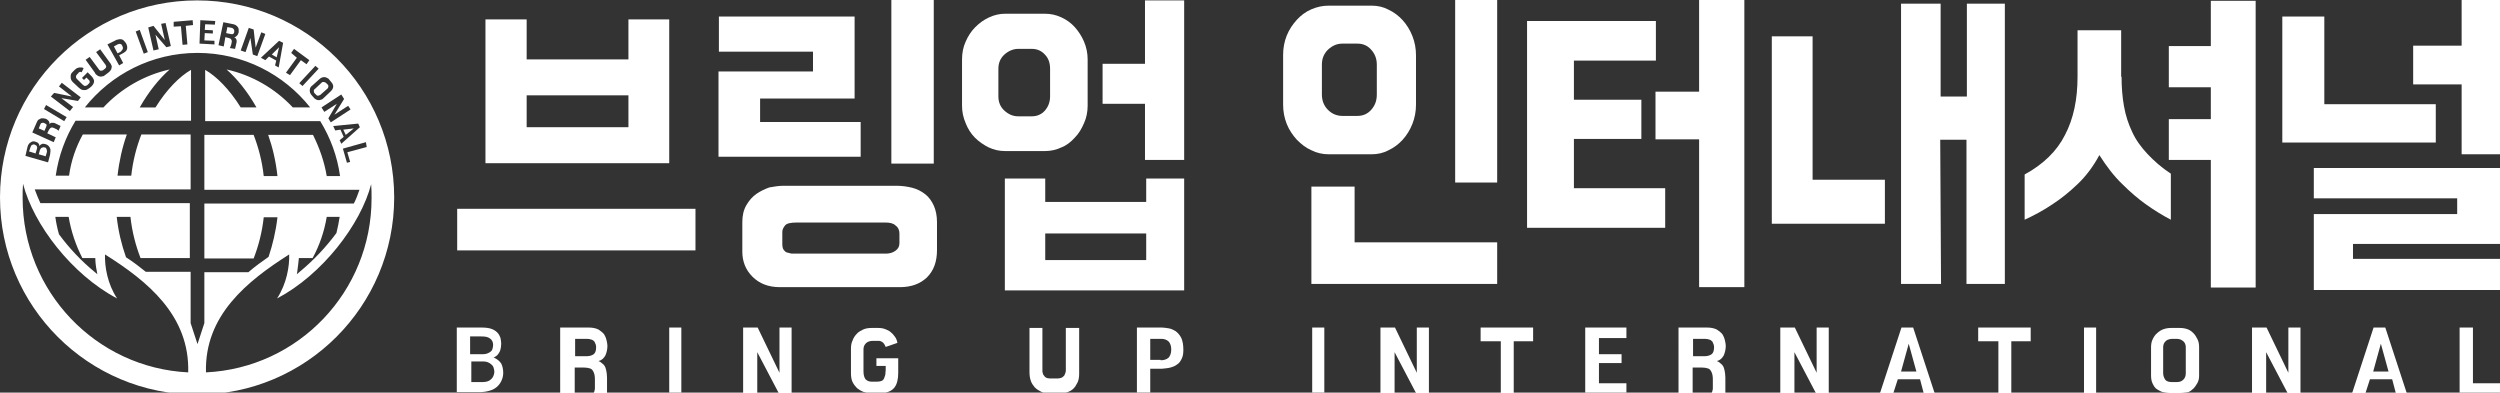 <?xml version="1.0" encoding="utf-8"?>
<!-- Generator: Adobe Illustrator 23.0.3, SVG Export Plug-In . SVG Version: 6.00 Build 0)  -->
<svg version="1.1" id="Layer_1" xmlns="http://www.w3.org/2000/svg" xmlns:xlink="http://www.w3.org/1999/xlink" x="0px" y="0px"
	 viewBox="0 0 619 97.2" style="enable-background:new 0 0 619 97.2;" xml:space="preserve">
<rect x="0" y="0" width="619" height="97.2" fill="#333333" stroke="none"/>
<style type="text/css">
	.st0{fill:#FFFFFF;}
</style>
<g>
	<g>
		<path class="st0" d="M113.2,62V51.7h59V62H113.2z M155.6,14.7h-25.2V4.8h-10.2v35.6h45.5V4.8h-10.1V14.7z M130.4,23.6h25.2v7.9
			h-25.2V23.6z"/>
		<path class="st0" d="M188.2,30.2h24.9v8.6h-35.2V17.7h23.4v-4.9H178V4.1h33.6v20.3h-23.4V30.2z M193.9,46H222
			c1.4,0,2.7,0.2,3.9,0.5c1.2,0.3,2.3,0.9,3.2,1.6c0.9,0.7,1.6,1.7,2.1,2.8c0.5,1.1,0.8,2.5,0.8,4.1v6.9c0,2.9-0.8,5.1-2.5,6.8
			c-1.7,1.6-3.9,2.4-6.7,2.4h-29.7c-2.9,0-5.1-0.9-6.8-2.6c-1.7-1.7-2.5-3.8-2.5-6.2v-7.3c0-1.6,0.3-3,1-4.2
			c0.7-1.2,1.5-2.1,2.5-2.8c1-0.7,2.1-1.2,3.2-1.6C191.7,46.2,192.8,46,193.9,46z M219.3,55.1h-22c-1.5,0-2.5,0.2-2.9,0.7
			c-0.4,0.5-0.7,1-0.7,1.6v3c0,0.6,0.1,1.1,0.3,1.4c0.2,0.3,0.5,0.6,0.8,0.7c0.4,0.1,0.8,0.2,1.2,0.3c0.4,0,0.9,0,1.4,0h21.9
			c0.9,0,1.7-0.2,2.4-0.7c0.7-0.5,1-1.1,1-1.9v-2.4c0-0.8-0.3-1.5-1-2C221.2,55.3,220.3,55.1,219.3,55.1z M220.7,0h10.5v40.5h-10.5
			V0z"/>
		<path class="st0" d="M262.8,4.3c1.3,0.6,2.4,1.4,3.3,2.4c0.9,1,1.7,2.2,2.3,3.6c0.6,1.4,0.9,2.9,0.9,4.4v11.5c0,1.5-0.3,3-0.9,4.3
			c-0.6,1.4-1.3,2.6-2.3,3.6c-0.9,1-2,1.9-3.3,2.4c-1.3,0.6-2.6,0.9-4,0.9h-10c-1.4,0-2.7-0.3-4-0.9c-1.2-0.6-2.4-1.4-3.4-2.4
			c-1-1-1.8-2.3-2.3-3.6c-0.6-1.4-0.9-2.8-0.9-4.3V14.7c0-1.6,0.3-3.1,0.9-4.4c0.6-1.4,1.4-2.6,2.4-3.6c1-1,2.1-1.8,3.4-2.4
			c1.3-0.6,2.6-0.9,4-0.9h9.8C260.2,3.4,261.5,3.7,262.8,4.3z M260,17c0-1.4-0.4-2.6-1.3-3.5c-0.8-0.9-1.9-1.4-3.2-1.4h-3.4
			c-1.2,0-2.4,0.5-3.4,1.4c-1,0.9-1.5,2.1-1.5,3.5v6.9c0,1.4,0.5,2.6,1.5,3.5c1,0.9,2.1,1.4,3.4,1.4h3.4c1.3,0,2.4-0.5,3.2-1.4
			c0.8-0.9,1.3-2.1,1.3-3.5V17z M248.8,71.9V44.2h10V50h25v-5.8h9.4v27.7H248.8z M283.8,64.4v-6.6h-25v6.6H283.8z M293.2,0.1v39.5
			h-9.7V25.7H273v-9.9h10.5V0.1H293.2z"/>
		<path class="st0" d="M343.8,2.4c1.3,0.6,2.5,1.5,3.5,2.6c1,1.1,1.8,2.4,2.4,3.9c0.6,1.5,0.9,3.1,0.9,4.8v12.2
			c0,1.7-0.3,3.3-0.9,4.8c-0.6,1.5-1.4,2.8-2.4,3.9c-1,1.1-2.2,2-3.5,2.6c-1.3,0.7-2.7,1-4.2,1H329c-1.5,0-2.9-0.3-4.3-1
			c-1.4-0.6-2.5-1.5-3.6-2.6c-1-1.1-1.9-2.4-2.5-3.9c-0.6-1.5-0.9-3.1-0.9-4.8V13.6c0-1.7,0.3-3.3,0.9-4.8c0.6-1.5,1.5-2.8,2.5-3.9
			c1-1.1,2.2-2,3.6-2.6c1.4-0.6,2.8-0.9,4.3-0.9h10.6C341.1,1.4,342.5,1.7,343.8,2.4z M324.7,70.3V46.2h10.7V60h35.3v10.3H324.7z
			 M340.9,16c0-1.5-0.5-2.7-1.4-3.7c-0.9-1-2-1.5-3.4-1.5h-3.7c-1.4,0-2.5,0.5-3.6,1.5c-1,1-1.5,2.2-1.5,3.7v7.4
			c0,1.5,0.5,2.8,1.5,3.8c1,1,2.2,1.5,3.6,1.5h3.7c1.4,0,2.5-0.5,3.4-1.5c0.9-1,1.4-2.2,1.4-3.8V16z M370.7,0h-10.4v45.2h10.4V0z"/>
		<path class="st0" d="M409.9,15h-20.2v9.7h16.7v9.7h-16.7v12.2h22.6v9.8h-34.2V5.2h31.9V15z M420.7,0h11.2v71.1h-11.2V34.5h-10.8
			V22.7h10.8V0z"/>
		<path class="st0" d="M448.7,44.5h18v10.9h-28V9h10.1V44.5z M486.9,0.9h9.5v69.4h-9.5V34.6h-6.5l0.2,35.7h-9.9V0.9h9.8v23h6.5V0.9z
			"/>
		<path class="st0" d="M525.3,19c0,2.6,0.2,5.1,0.6,7.3c0.4,2.3,1.1,4.4,2,6.3c0.9,2,2.2,3.8,3.8,5.5c1.6,1.7,3.5,3.4,5.8,4.9v11.4
			c-2.1-1.1-4.2-2.4-6.3-3.9c-1.8-1.3-3.7-2.9-5.7-4.9c-2.1-2-3.9-4.4-5.7-7.2c-1.5,2.8-3.3,5.2-5.4,7.2c-2.1,2-4.1,3.6-6.1,4.9
			c-2.2,1.5-4.6,2.8-7,3.9V43.2c4.6-2.5,8-5.8,10-9.8c2.1-4,3.1-8.8,3.1-14.4V7.5h10.8V19z M547.4,11.4H537v10.2h10.4v7.9H537v10.1
			h10.4v31.6h11.1v-71h-11.1V11.4z"/>
		<path class="st0" d="M575.5,25.8h27.6v9.5h-38V4.1h10.4V25.8z M572.9,71.8V53h35.5v-3.9h-35.5v-7.5H619v18.8h-36.4v3.7H619v7.7
			H572.9z M609.5,0h9.7v38.2h-9.7V20.9h-12v-9.6h12V0z"/>
	</g>
	<g>
		<g>
			<path class="st0" d="M113.1,81.1h6.1c1,0,1.8,0.1,2.4,0.3c0.6,0.2,1.1,0.5,1.5,0.9c0.4,0.4,0.6,0.8,0.8,1.3
				c0.1,0.5,0.2,1,0.2,1.5c0,0.6-0.1,1.1-0.2,1.5c-0.1,0.4-0.3,0.7-0.5,1c-0.2,0.3-0.4,0.5-0.6,0.6c-0.2,0.1-0.4,0.3-0.6,0.3
				c0.9,0.4,1.5,0.9,1.9,1.5c0.3,0.6,0.5,1.4,0.5,2.3c0,0.8-0.2,1.5-0.5,2.1c-0.3,0.6-0.7,1.1-1.2,1.5c-0.5,0.4-1.1,0.7-1.9,0.9
				c-0.7,0.2-1.6,0.3-2.5,0.3h-5.4V81.1z M116.5,87.7h2.8c0.4,0,0.8,0,1.1-0.1c0.3-0.1,0.6-0.2,0.9-0.4c0.3-0.2,0.5-0.4,0.6-0.7
				c0.1-0.3,0.2-0.7,0.2-1.1c0-0.7-0.3-1.3-0.8-1.6c-0.5-0.4-1.2-0.5-2.2-0.5h-2.7V87.7z M116.6,94.6h3c0.5,0,0.9-0.1,1.2-0.2
				c0.3-0.1,0.6-0.3,0.9-0.6c0.2-0.2,0.4-0.5,0.5-0.8c0.1-0.3,0.2-0.6,0.2-0.9c0-0.4-0.1-0.8-0.2-1.1c-0.1-0.3-0.3-0.6-0.6-0.8
				c-0.2-0.2-0.5-0.4-0.8-0.5c-0.3-0.1-0.6-0.2-1-0.2h-3.1V94.6z"/>
			<path class="st0" d="M150.5,97.3h-3.5c0.1-0.2,0.2-0.4,0.2-0.6c0.1-0.2,0.1-0.4,0.1-0.6c0-0.2,0-0.5,0-0.8c0-0.3,0-0.7,0-1.1
				c0-0.5,0-1-0.1-1.4c-0.1-0.4-0.2-0.7-0.4-1c-0.2-0.3-0.4-0.5-0.8-0.6c-0.3-0.1-0.8-0.2-1.4-0.2h-2.3v6.3h-3.6V81.1h7.1
				c1,0,1.8,0.2,2.4,0.5c0.6,0.4,1.1,0.8,1.4,1.2c0.3,0.5,0.5,1,0.6,1.5c0.1,0.5,0.2,1,0.2,1.3c0,0.9-0.2,1.7-0.5,2.4
				c-0.4,0.7-0.9,1.2-1.7,1.4c0.3,0.1,0.6,0.3,0.8,0.5c0.3,0.2,0.5,0.4,0.7,0.7c0.2,0.3,0.3,0.7,0.4,1.1c0.1,0.5,0.2,1.1,0.2,1.8
				V97.3z M145.2,88.2c0.8,0,1.4-0.2,1.8-0.5c0.4-0.3,0.6-0.9,0.6-1.7c0-0.2,0-0.4-0.1-0.7c-0.1-0.2-0.2-0.5-0.3-0.7
				c-0.2-0.2-0.4-0.4-0.7-0.5c-0.3-0.1-0.7-0.2-1.1-0.2h-3v4.3H145.2z"/>
			<path class="st0" d="M168.7,97.3h-3V81.1h3V97.3z"/>
			<path class="st0" d="M187.7,97.3H184V81.1h3.6l5.4,11.2V81.1h3v16.2h-3.2l-5.3-10.1V97.3z"/>
			<path class="st0" d="M222.4,88.7v3.6c0,1.6-0.3,2.8-0.9,3.6c-0.6,0.8-1.6,1.3-2.9,1.4c-0.5,0.1-1,0.1-1.5,0.1
				c-0.5,0-1.1,0-1.7-0.1c-0.6,0-1.1-0.1-1.7-0.3c-0.5-0.2-1-0.5-1.5-0.9c-0.4-0.4-0.8-0.9-1.1-1.5c-0.3-0.6-0.4-1.4-0.4-2.2v-6.1
				c0-0.7,0.1-1.4,0.4-2c0.2-0.6,0.6-1.2,1-1.6c0.4-0.5,1-0.8,1.6-1.1c0.6-0.3,1.4-0.4,2.2-0.4h1.5c0.7,0,1.3,0.1,1.8,0.3
				c0.5,0.2,1,0.4,1.4,0.8c0.4,0.3,0.7,0.7,1,1.1c0.3,0.4,0.5,0.9,0.6,1.5l-2.9,1c-0.1-0.2-0.2-0.4-0.3-0.6
				c-0.1-0.2-0.2-0.3-0.4-0.5c-0.1-0.1-0.3-0.2-0.5-0.3c-0.2-0.1-0.4-0.1-0.7-0.1h-1.3c-0.7,0-1.3,0.2-1.7,0.6
				c-0.4,0.4-0.6,0.9-0.6,1.5V92c0,0.8,0.2,1.5,0.5,1.9c0.4,0.4,0.9,0.6,1.5,0.6h1.4c0.5,0,0.9-0.1,1.1-0.2c0.3-0.1,0.5-0.4,0.6-0.6
				c0.1-0.3,0.2-0.6,0.3-0.9c0-0.4,0.1-0.8,0.1-1.2l0-1H217v-1.9H222.4z"/>
			<path class="st0" d="M258.1,81.2v10.6c0,0.2,0,0.4,0.1,0.6c0,0.2,0.1,0.4,0.3,0.6c0.1,0.2,0.3,0.4,0.5,0.5
				c0.2,0.1,0.5,0.2,0.9,0.2h2.1c0.3,0,0.6-0.1,0.9-0.2c0.2-0.1,0.4-0.3,0.6-0.5c0.1-0.2,0.2-0.4,0.3-0.7c0.1-0.2,0.1-0.5,0.1-0.7
				V81.2h3.3v11.3c0,0.8-0.1,1.6-0.4,2.2c-0.3,0.6-0.6,1.1-1,1.5c-0.4,0.4-0.9,0.7-1.5,0.9c-0.6,0.2-1.2,0.3-1.8,0.3h-2.7
				c-0.7,0-1.4-0.1-2-0.4c-0.6-0.3-1.1-0.6-1.6-1.1c-0.4-0.5-0.8-1-1-1.7c-0.2-0.6-0.3-1.3-0.3-2.1V81.2H258.1z"/>
			<path class="st0" d="M293,86.6c0,0.9-0.1,1.6-0.4,2.2c-0.3,0.6-0.6,1.1-1.1,1.4c-0.5,0.4-1,0.6-1.7,0.8c-0.7,0.2-1.4,0.2-2.1,0.3
				h-2.9v5.9h-3.3V81.1h6.2c0.5,0,1,0.1,1.7,0.2c0.6,0.1,1.2,0.4,1.7,0.7c0.5,0.4,1,0.9,1.4,1.7C292.8,84.4,293,85.3,293,86.6z
				 M287.4,89.2c0.8,0,1.4-0.2,1.9-0.6c0.4-0.4,0.7-1.1,0.7-2c0-0.9-0.2-1.5-0.6-2c-0.4-0.4-1-0.7-1.8-0.7h-2.8v5.2H287.4z"/>
		</g>
	</g>
	<g>
		<g>
			<path class="st0" d="M327.9,97.3h-3V81.1h3V97.3z"/>
			<path class="st0" d="M345.4,97.3h-3.6V81.1h3.6l5.4,11.2V81.1h3v16.2h-3.2l-5.3-10.1V97.3z"/>
			<path class="st0" d="M366.6,81.1h13v3.4h-4.8v12.8h-3.2V84.5h-5V81.1z"/>
			<path class="st0" d="M402.7,83.7h-6.8v4h5.6v2.2h-5.6v5h6.8v2.4h-10.2V81.1h10.2V83.7z"/>
			<path class="st0" d="M427.3,97.3h-3.5c0.1-0.2,0.2-0.4,0.2-0.6c0.1-0.2,0.1-0.4,0.1-0.6c0-0.2,0-0.5,0-0.8c0-0.3,0-0.7,0-1.1
				c0-0.5,0-1-0.1-1.4c-0.1-0.4-0.2-0.7-0.4-1c-0.2-0.3-0.4-0.5-0.8-0.6c-0.3-0.1-0.8-0.2-1.4-0.2h-2.3v6.3h-3.5V81.1h7.1
				c1,0,1.8,0.2,2.4,0.5c0.6,0.4,1.1,0.8,1.4,1.2c0.3,0.5,0.5,1,0.6,1.5c0.1,0.5,0.2,1,0.2,1.3c0,0.9-0.2,1.7-0.5,2.4
				c-0.4,0.7-0.9,1.2-1.7,1.4c0.3,0.1,0.6,0.3,0.8,0.5c0.3,0.2,0.5,0.4,0.7,0.7c0.2,0.3,0.3,0.7,0.4,1.1c0.1,0.5,0.2,1.1,0.2,1.8
				V97.3z M422,88.2c0.8,0,1.4-0.2,1.8-0.5c0.4-0.3,0.6-0.9,0.6-1.7c0-0.2,0-0.4-0.1-0.7c-0.1-0.2-0.2-0.5-0.3-0.7
				c-0.2-0.2-0.4-0.4-0.7-0.5c-0.3-0.1-0.7-0.2-1.1-0.2h-3v4.3H422z"/>
			<path class="st0" d="M444.4,97.3h-3.6V81.1h3.6l5.4,11.2V81.1h3v16.2h-3.2l-5.3-10.1V97.3z"/>
			<path class="st0" d="M468.8,97.3h-3.3l5.3-16.2h2.9l5.3,16.2h-2.7l-0.9-3.4h-5.5L468.8,97.3z M470.7,92h3.8l-1.9-6.9h0L470.7,92z
				"/>
			<path class="st0" d="M489.8,81.1h13v3.4H498v12.8h-3.2V84.5h-5V81.1z"/>
			<path class="st0" d="M519,97.3h-3V81.1h3V97.3z"/>
			<path class="st0" d="M540.1,97.3h-3c-0.5,0-0.9-0.1-1.5-0.2c-0.5-0.1-1-0.4-1.5-0.7c-0.5-0.3-0.8-0.8-1.1-1.4
				c-0.3-0.6-0.4-1.3-0.4-2.1v-6.9c0-0.7,0.1-1.4,0.4-2c0.3-0.6,0.6-1.1,1.1-1.5c0.4-0.4,1-0.8,1.6-1c0.6-0.2,1.2-0.3,1.9-0.3h2.1
				c0.7,0,1.3,0.1,1.9,0.3c0.6,0.2,1.1,0.6,1.5,1c0.4,0.4,0.7,0.9,1,1.5s0.4,1.2,0.4,2v7c0,0.7-0.1,1.2-0.4,1.8
				c-0.3,0.5-0.6,1-1,1.4c-0.4,0.4-0.8,0.7-1.3,0.9C541,97.2,540.5,97.3,540.1,97.3z M539,94.6c0.7,0,1.2-0.2,1.6-0.6
				c0.4-0.4,0.6-0.9,0.6-1.6v-6.3c0-0.3,0-0.5-0.1-0.8c-0.1-0.3-0.2-0.5-0.4-0.7c-0.2-0.2-0.4-0.3-0.7-0.5c-0.3-0.1-0.6-0.2-1-0.2
				h-1.2c-0.4,0-0.7,0.1-1,0.2c-0.3,0.1-0.5,0.3-0.7,0.5c-0.2,0.2-0.3,0.4-0.4,0.7c-0.1,0.3-0.1,0.5-0.1,0.8v6.3
				c0,0.6,0.2,1.1,0.5,1.6c0.3,0.4,0.9,0.6,1.6,0.6H539z"/>
			<path class="st0" d="M561.2,97.3h-3.6V81.1h3.6l5.4,11.2V81.1h3v16.2h-3.2l-5.3-10.1V97.3z"/>
			<path class="st0" d="M585.7,97.3h-3.3l5.3-16.2h2.9l5.3,16.2h-2.7l-0.9-3.4h-5.5L585.7,97.3z M587.6,92h3.8l-1.9-6.9h0L587.6,92z
				"/>
			<path class="st0" d="M612.3,94.9h6.8v2.4H609V81.1h3.3V94.9z"/>
		</g>
	</g>
	<g>
		<path class="st0" d="M11,30.5c-0.1,0-0.1-0.1-0.2-0.1c-0.1,0-0.2,0-0.3,0c-0.1,0-0.2,0.1-0.3,0.1c-0.1,0.1-0.2,0.2-0.2,0.3l-0.4,1
			l1.4,0.6l0.4-0.9c0.1-0.3,0.2-0.5,0.1-0.7C11.4,30.8,11.3,30.6,11,30.5z"/>
		<path class="st0" d="M30.4,12.1c0.1-0.2,0-0.5-0.1-0.7c-0.1-0.3-0.3-0.5-0.5-0.5c-0.2-0.1-0.4,0-0.7,0.1l-0.9,0.5l0.9,1.7l0.8-0.4
			C30.1,12.5,30.3,12.4,30.4,12.1z"/>
		<path class="st0" d="M8.9,36c-0.1-0.1-0.2-0.1-0.3-0.2c-0.3-0.1-0.5,0-0.7,0.1c-0.2,0.1-0.3,0.4-0.4,0.7l-0.3,0.9L8.8,38l0.3-1
			c0-0.1,0.1-0.3,0.1-0.4c0-0.1,0-0.2-0.1-0.4C9.1,36.1,9,36,8.9,36z"/>
		<polygon class="st0" points="69.1,11.7 69.1,11.7 67.3,13.5 68.5,14.2 		"/>
		<path class="st0" d="M57.7,8.4c0.2-0.1,0.3-0.3,0.3-0.6c0-0.1,0-0.2,0-0.2c0-0.1,0-0.2-0.1-0.3c0-0.1-0.1-0.2-0.2-0.2
			C57.7,7,57.6,7,57.4,6.9l-1.1-0.2l-0.3,1.5l1,0.2C57.3,8.5,57.6,8.5,57.7,8.4z"/>
		<path class="st0" d="M78.2,23.4c0.2,0.2,0.3,0.3,0.5,0.3c0.2,0,0.4-0.1,0.6-0.2l1.7-1.5c0.1-0.1,0.1-0.1,0.2-0.2
			c0-0.1,0.1-0.2,0.1-0.3c0-0.1,0-0.2,0-0.3c0-0.1-0.1-0.2-0.2-0.3l-0.3-0.3c-0.1-0.1-0.2-0.2-0.3-0.2c-0.1,0-0.2-0.1-0.3-0.1
			c-0.1,0-0.2,0-0.3,0c-0.1,0-0.2,0.1-0.3,0.2L78,22c-0.2,0.1-0.3,0.3-0.3,0.5c0,0.2,0,0.4,0.2,0.6L78.2,23.4z"/>
		<polygon class="st0" points="87.6,31.8 87.6,31.8 85,32.1 85.6,33.4 		"/>
		<path class="st0" d="M11.3,36.6c-0.1-0.1-0.2-0.1-0.3-0.1c-0.1,0-0.3-0.1-0.4,0c-0.1,0-0.2,0.1-0.3,0.1c-0.1,0.1-0.2,0.1-0.2,0.2
			c-0.1,0.1-0.1,0.2-0.2,0.3l-0.3,1.1l1.7,0.5l0.3-1c0-0.2,0.1-0.3,0-0.4c0-0.1,0-0.3-0.1-0.4C11.4,36.7,11.4,36.6,11.3,36.6z"/>
		<path class="st0" d="M48.8,0.1C21.9,0.1,0,21.9,0,48.9c0,27,21.9,48.8,48.8,48.8c27,0,48.8-21.9,48.8-48.8
			C97.6,21.9,75.8,0.1,48.8,0.1z M90.8,36.4L86,37.7l0.7,2.4l-0.8,0.2l-1-3.5l5.7-1.6L90.8,36.4z M89.1,31.5l-4.6,4.1l-0.4-0.9
			l1-0.8l-0.8-1.8L83,32.3l-0.5-1.1l6.2-0.6L89.1,31.5z M84.5,23.4l0.7,1.1l-2.4,3.9l3.4-2.2l0.6,0.9l-4.9,3.2l-0.6-1l2.1-3.6
			l-3.1,2l-0.7-1.1L84.5,23.4z M79.7,19.2c0.2-0.1,0.4-0.1,0.7-0.1c0.2,0,0.4,0.1,0.6,0.2c0.2,0.1,0.4,0.2,0.5,0.4l0.5,0.6
			c0.2,0.2,0.3,0.4,0.4,0.6c0.1,0.2,0.1,0.4,0.1,0.6c0,0.2-0.1,0.4-0.2,0.6c-0.1,0.2-0.3,0.4-0.5,0.6L80,24.4
			c-0.2,0.2-0.4,0.3-0.6,0.3c-0.2,0.1-0.4,0.1-0.6,0.1c-0.2,0-0.4-0.1-0.6-0.2c-0.2-0.1-0.3-0.2-0.4-0.3l-0.7-0.8
			c-0.1-0.1-0.2-0.3-0.3-0.5c-0.1-0.2-0.1-0.4-0.1-0.6c0-0.2,0-0.4,0.1-0.6c0.1-0.2,0.2-0.4,0.5-0.6l1.9-1.7
			C79.3,19.4,79.5,19.3,79.7,19.2z M78.9,17l-4,4.3l-0.8-0.7l4-4.3L78.9,17z M72.1,13.1l0.7-1l3.8,2.8l-0.7,1l-1.4-1l-2.7,3.7
			L70.8,18l2.7-3.7L72.1,13.1z M70.1,10.6L69,16.7l-0.9-0.5l0.3-1.2l-1.8-1l-0.9,0.9l-1.1-0.6l4.5-4.2L70.1,10.6z M61.6,6.9l1.2,0.4
			l0.5,4.5L64.7,8l1,0.4l-2,5.5l-1.1-0.4l-0.6-4.1l-1.2,3.5l-1.2-0.4L61.6,6.9z M55.3,5.5L57.8,6c0.4,0.1,0.6,0.2,0.8,0.4
			c0.2,0.2,0.3,0.3,0.4,0.5c0.1,0.2,0.1,0.4,0.1,0.6c0,0.2,0,0.4,0,0.5c-0.1,0.3-0.2,0.6-0.4,0.8c-0.2,0.2-0.4,0.4-0.7,0.4
			c0.1,0.1,0.2,0.1,0.3,0.2c0.1,0.1,0.1,0.2,0.2,0.3c0,0.1,0.1,0.3,0.1,0.4c0,0.2,0,0.4-0.1,0.7l-0.3,1.3l-1.3-0.2
			c0-0.1,0.1-0.1,0.1-0.2c0-0.1,0.1-0.1,0.1-0.2c0-0.1,0-0.2,0.1-0.3c0-0.1,0.1-0.2,0.1-0.4c0-0.2,0.1-0.4,0.1-0.5
			c0-0.1,0-0.3-0.1-0.4c0-0.1-0.1-0.2-0.2-0.3c-0.1-0.1-0.3-0.1-0.5-0.2l-0.8-0.2l-0.4,2.3l-1.3-0.3L55.3,5.5z M49.6,5l3.7,0.2
			l-0.1,0.9L50.8,6l-0.1,1.4l2,0.1l0,0.8l-2-0.1l-0.1,1.8l2.5,0.1l0,0.9l-3.7-0.2L49.6,5z M47.7,5l0.1,1.2L46,6.4l0.4,4.6l-1.2,0.1
			l-0.4-4.6l-1.8,0.1L43,5.4L47.7,5z M38,6.4l2.8,3.5l-0.9-4L41,5.7l1.3,5.7l-1.1,0.3l-2.7-3.1l0.8,3.6l-1.3,0.3l-1.3-5.7L38,6.4z
			 M34.6,7.4l2,5.5l-1,0.4l-2-5.5L34.6,7.4z M28.6,10c0.2-0.1,0.3-0.2,0.6-0.2c0.2-0.1,0.4-0.1,0.7-0.1c0.2,0,0.5,0.1,0.7,0.3
			c0.2,0.2,0.5,0.5,0.7,0.9c0.1,0.3,0.2,0.5,0.2,0.8c0,0.2,0,0.4-0.1,0.6c-0.1,0.2-0.2,0.4-0.4,0.5c-0.2,0.2-0.4,0.3-0.6,0.4
			l-0.9,0.5l1,1.9l-1,0.6L26.6,11L28.6,10z M22.2,14.1l2.3,3.1c0,0.1,0.1,0.1,0.2,0.2c0.1,0.1,0.1,0.1,0.2,0.1c0.1,0,0.2,0,0.3,0
			c0.1,0,0.2-0.1,0.3-0.1L26,17c0.1-0.1,0.2-0.2,0.2-0.2c0-0.1,0.1-0.2,0.1-0.3c0-0.1,0-0.2-0.1-0.3c0-0.1-0.1-0.2-0.1-0.2l-2.3-3.1
			l1-0.7l2.4,3.3c0.2,0.2,0.3,0.5,0.4,0.7c0.1,0.2,0.1,0.4,0,0.7c0,0.2-0.1,0.4-0.3,0.6c-0.1,0.2-0.3,0.3-0.5,0.5l-0.8,0.6
			c-0.2,0.2-0.4,0.3-0.7,0.3c-0.2,0.1-0.5,0.1-0.7,0c-0.2,0-0.4-0.1-0.6-0.3c-0.2-0.1-0.4-0.3-0.5-0.6l-2.3-3.2L22.2,14.1z
			 M17.6,18.3c0.1-0.2,0.3-0.4,0.5-0.6l0.4-0.4c0.2-0.2,0.4-0.3,0.5-0.4c0.2-0.1,0.4-0.1,0.6-0.2c0.2,0,0.4,0,0.6,0
			c0.2,0,0.4,0.1,0.5,0.2l-0.5,1c-0.1,0-0.1-0.1-0.2-0.1c-0.1,0-0.1,0-0.2,0c-0.1,0-0.1,0-0.2,0.1c-0.1,0-0.1,0.1-0.2,0.2l-0.3,0.3
			c-0.2,0.2-0.3,0.4-0.3,0.6c0,0.2,0.1,0.4,0.2,0.5l1.4,1.4c0.2,0.2,0.4,0.3,0.6,0.4c0.2,0,0.4-0.1,0.6-0.2l0.4-0.4
			c0.1-0.1,0.2-0.2,0.2-0.3c0-0.1,0-0.2,0-0.3c0-0.1-0.1-0.2-0.2-0.3c-0.1-0.1-0.2-0.2-0.3-0.3l-0.3-0.3l-0.6,0.6l-0.5-0.5l1.4-1.4
			l0.9,0.9c0.4,0.4,0.6,0.8,0.7,1.2c0,0.4-0.1,0.7-0.4,1.1c-0.1,0.1-0.2,0.3-0.4,0.4c-0.1,0.1-0.3,0.3-0.5,0.4
			c-0.2,0.1-0.3,0.2-0.5,0.3c-0.2,0.1-0.4,0.1-0.6,0.1c-0.2,0-0.4,0-0.7-0.1c-0.2-0.1-0.5-0.3-0.7-0.5L18,20.3
			c-0.2-0.2-0.3-0.4-0.4-0.6c-0.1-0.2-0.1-0.4-0.1-0.7C17.5,18.8,17.5,18.5,17.6,18.3z M13.4,23l4.4,0.9l-3.2-2.5l0.7-0.9l4.7,3.6
			l-0.7,0.9l-4.1-0.7l2.9,2.2l-0.8,1l-4.7-3.6L13.4,23z M11.4,26l5.1,3L15.9,30l-5-3L11.4,26z M9.1,30.3c0.1-0.3,0.3-0.6,0.5-0.7
			c0.2-0.1,0.4-0.2,0.6-0.3c0.2,0,0.4,0,0.6,0c0.2,0,0.3,0.1,0.5,0.1c0.3,0.1,0.5,0.3,0.7,0.5c0.2,0.2,0.3,0.5,0.2,0.8
			c0.1-0.1,0.2-0.1,0.3-0.2c0.1-0.1,0.2-0.1,0.3-0.1c0.1,0,0.3,0,0.4,0c0.2,0,0.4,0.1,0.6,0.2l1.2,0.6l-0.5,1.2
			c0-0.1-0.1-0.1-0.2-0.2c-0.1,0-0.1-0.1-0.2-0.1C14.2,32,14.1,32,14,32c-0.1,0-0.2-0.1-0.4-0.2c-0.2-0.1-0.3-0.1-0.5-0.2
			c-0.1,0-0.3-0.1-0.4,0c-0.1,0-0.2,0.1-0.3,0.2c-0.1,0.1-0.2,0.2-0.3,0.4l-0.4,0.8l2.1,1l-0.5,1.2l-5.3-2.4L9.1,30.3z M6.8,36.4
			C6.9,36,7,35.8,7.2,35.6c0.1-0.2,0.3-0.3,0.5-0.4C7.8,35.1,8,35,8.2,35s0.4,0,0.6,0.1c0.2,0.1,0.4,0.1,0.5,0.2
			c0.1,0.1,0.2,0.2,0.3,0.3c0.1,0.1,0.1,0.2,0.1,0.3c0,0.1,0,0.2,0.1,0.2c0.2-0.3,0.5-0.4,0.7-0.5c0.3,0,0.5,0,0.8,0.1
			c0.3,0.1,0.5,0.2,0.7,0.4c0.2,0.2,0.3,0.4,0.4,0.6c0.1,0.2,0.1,0.5,0.1,0.7c0,0.3-0.1,0.6-0.1,0.9l-0.5,1.9l-5.6-1.6L6.8,36.4z
			 M46.6,92.2c-22.8-1.1-41-20-41-43.2c0-1.2,0-2.3,0.1-3.5C8.3,55.6,17.8,68,29,73.9c-2.4-3.6-3.1-7.9-3-10.9
			C36.5,69.6,47,78.1,46.6,92.2L46.6,92.2z M13.7,53.7H17c0.6,3.6,1.8,7.1,3.4,10.2h3.2c0,0.8,0.1,2,0.4,3.4c0,0.2,0.1,0.4,0.1,0.6
			c-0.2-0.2-0.5-0.4-0.7-0.6c-3.3-2.7-6.3-5.9-8.8-9.3C14.2,56.6,13.9,55.2,13.7,53.7z M50.6,80l-1.7,5.2L47.2,80V67.3H36.1
			c-1.6-1.3-3.2-2.5-4.9-3.6c-1.1-3.1-1.9-6.4-2.3-10h3.4c0.4,3.7,1.3,7.1,2.5,10.2h12.2c0-4.5,0-9,0-13.6H10
			c-0.5-1.1-1-2.3-1.4-3.4c13.7,0,24.7,0,38.6,0c0-4.5,0-9,0-13.6H35c-1.2,3.1-2.1,6.5-2.5,10.2l-3.4,0c0.4-3.6,1.2-7.1,2.3-10.2
			H20.5c-1.7,3.1-2.9,6.5-3.4,10.2l-3.3,0c0.7-4.9,2.4-9.5,4.9-13.6h28.6V17.3c-2.8,1.6-6,4.8-8.8,9.3h-3.9c2.2-3.9,4.8-7.1,7.4-9.4
			c-6.3,1.4-12,4.7-16.4,9.4H21c6.5-8.2,16.6-13.5,27.9-13.5c11.3,0,21.4,5.3,27.9,13.5h-4.3c-4.4-4.7-10.1-8-16.4-9.4
			c2.6,2.3,5.2,5.5,7.4,9.4h-3.9c-2.8-4.5-6-7.7-8.8-9.3V30h28.5c2.5,4.1,4.2,8.6,4.9,13.6h-3.3c-0.6-3.6-1.8-7-3.4-10.2H66.4
			c1.1,3.1,1.9,6.5,2.3,10.2h-3.4c-0.4-3.7-1.3-7.1-2.5-10.2H50.6c0,4.5,0,9,0,13.6c13.6,0,25,0,38.4,0c-0.4,1.1-0.8,2.3-1.4,3.4
			H50.6c0,4.5,0,9,0,13.6h12.2c1.2-3.1,2.1-6.5,2.5-10.2h3.4c-0.4,3.5-1.2,6.8-2.2,9.8c-1.7,1.2-3.4,2.4-5,3.8H50.6V80z M84.1,53.7
			c-0.2,1.4-0.5,2.7-0.8,4c-2.6,3.5-5.7,6.8-9.1,9.6c-0.2,0.2-0.5,0.4-0.7,0.6c0-0.2,0.1-0.4,0.1-0.6c0.2-1.4,0.3-2.5,0.4-3.4h3.4
			c1.7-3.1,2.9-6.6,3.5-10.2H84.1z M51,92.2L51,92.2C50.6,78.1,61.2,69.6,71.6,63c0.1,2.9-0.6,7.2-3,10.9
			C79.8,68,89.3,55.6,91.9,45.6c0.1,1.2,0.1,2.3,0.1,3.5C92,72.2,73.9,91.1,51,92.2z"/>
	</g>
</g>
</svg>
